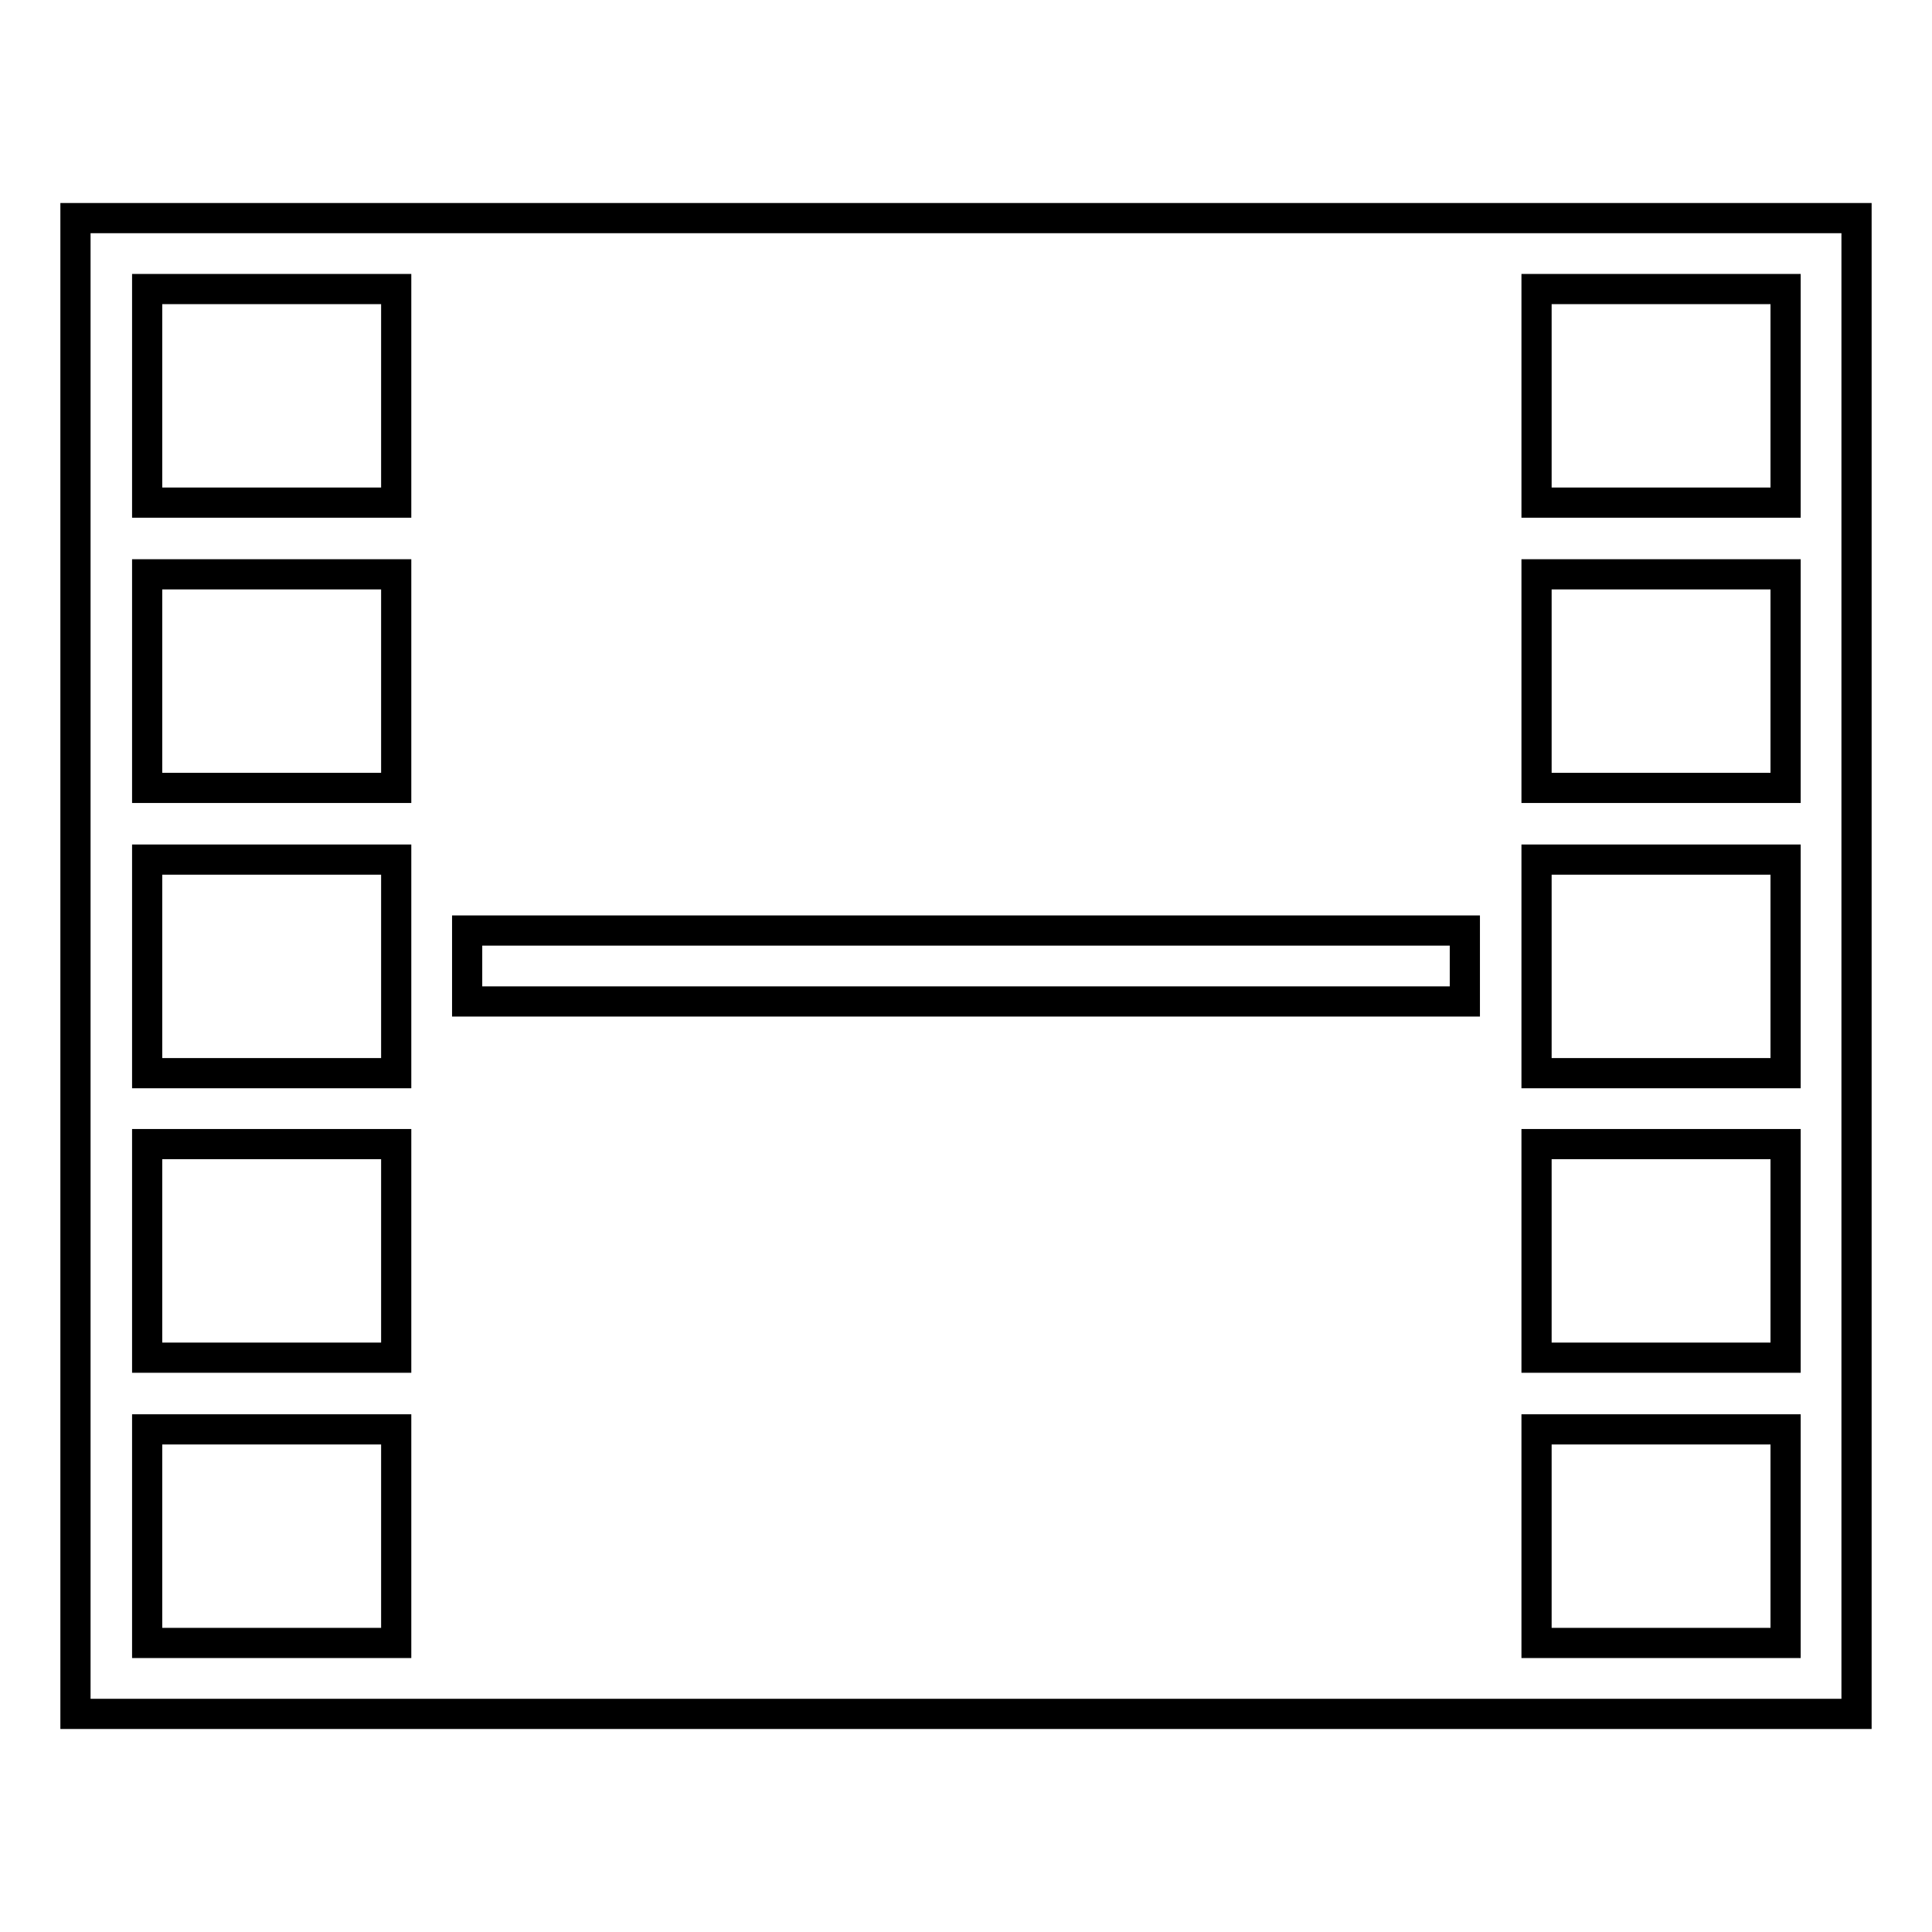 <?xml version="1.0" encoding="utf-8"?>
<!-- Svg Vector Icons : http://www.onlinewebfonts.com/icon -->
<!DOCTYPE svg PUBLIC "-//W3C//DTD SVG 1.1//EN" "http://www.w3.org/Graphics/SVG/1.1/DTD/svg11.dtd">
<svg version="1.1" xmlns="http://www.w3.org/2000/svg" xmlns:xlink="http://www.w3.org/1999/xlink" x="0px" y="0px" viewBox="0 0 256 256" enable-background="new 0 0 256 256" xml:space="preserve">
<g> <path stroke-width="4" fill-opacity="0" stroke="#000000"  d="M10,28.9v198.2h236V28.9H10z M52.5,217.7h-33v-28.3h33V217.7z M52.5,179.9h-33v-28.3h33V179.9z M52.5,142.2 h-33v-28.3h33V142.2z M52.5,104.4h-33V76.1h33V104.4z M52.5,66.6h-33V38.3h33V66.6z M194.1,132.7H61.9v-9.4h132.2V132.7z  M236.6,217.7h-33v-28.3h33V217.7z M236.6,179.9h-33v-28.3h33V179.9z M236.6,142.2h-33v-28.3h33V142.2z M236.6,104.4h-33V76.1h33 V104.4z M236.6,66.6h-33V38.3h33V66.6z"/></g>
</svg>